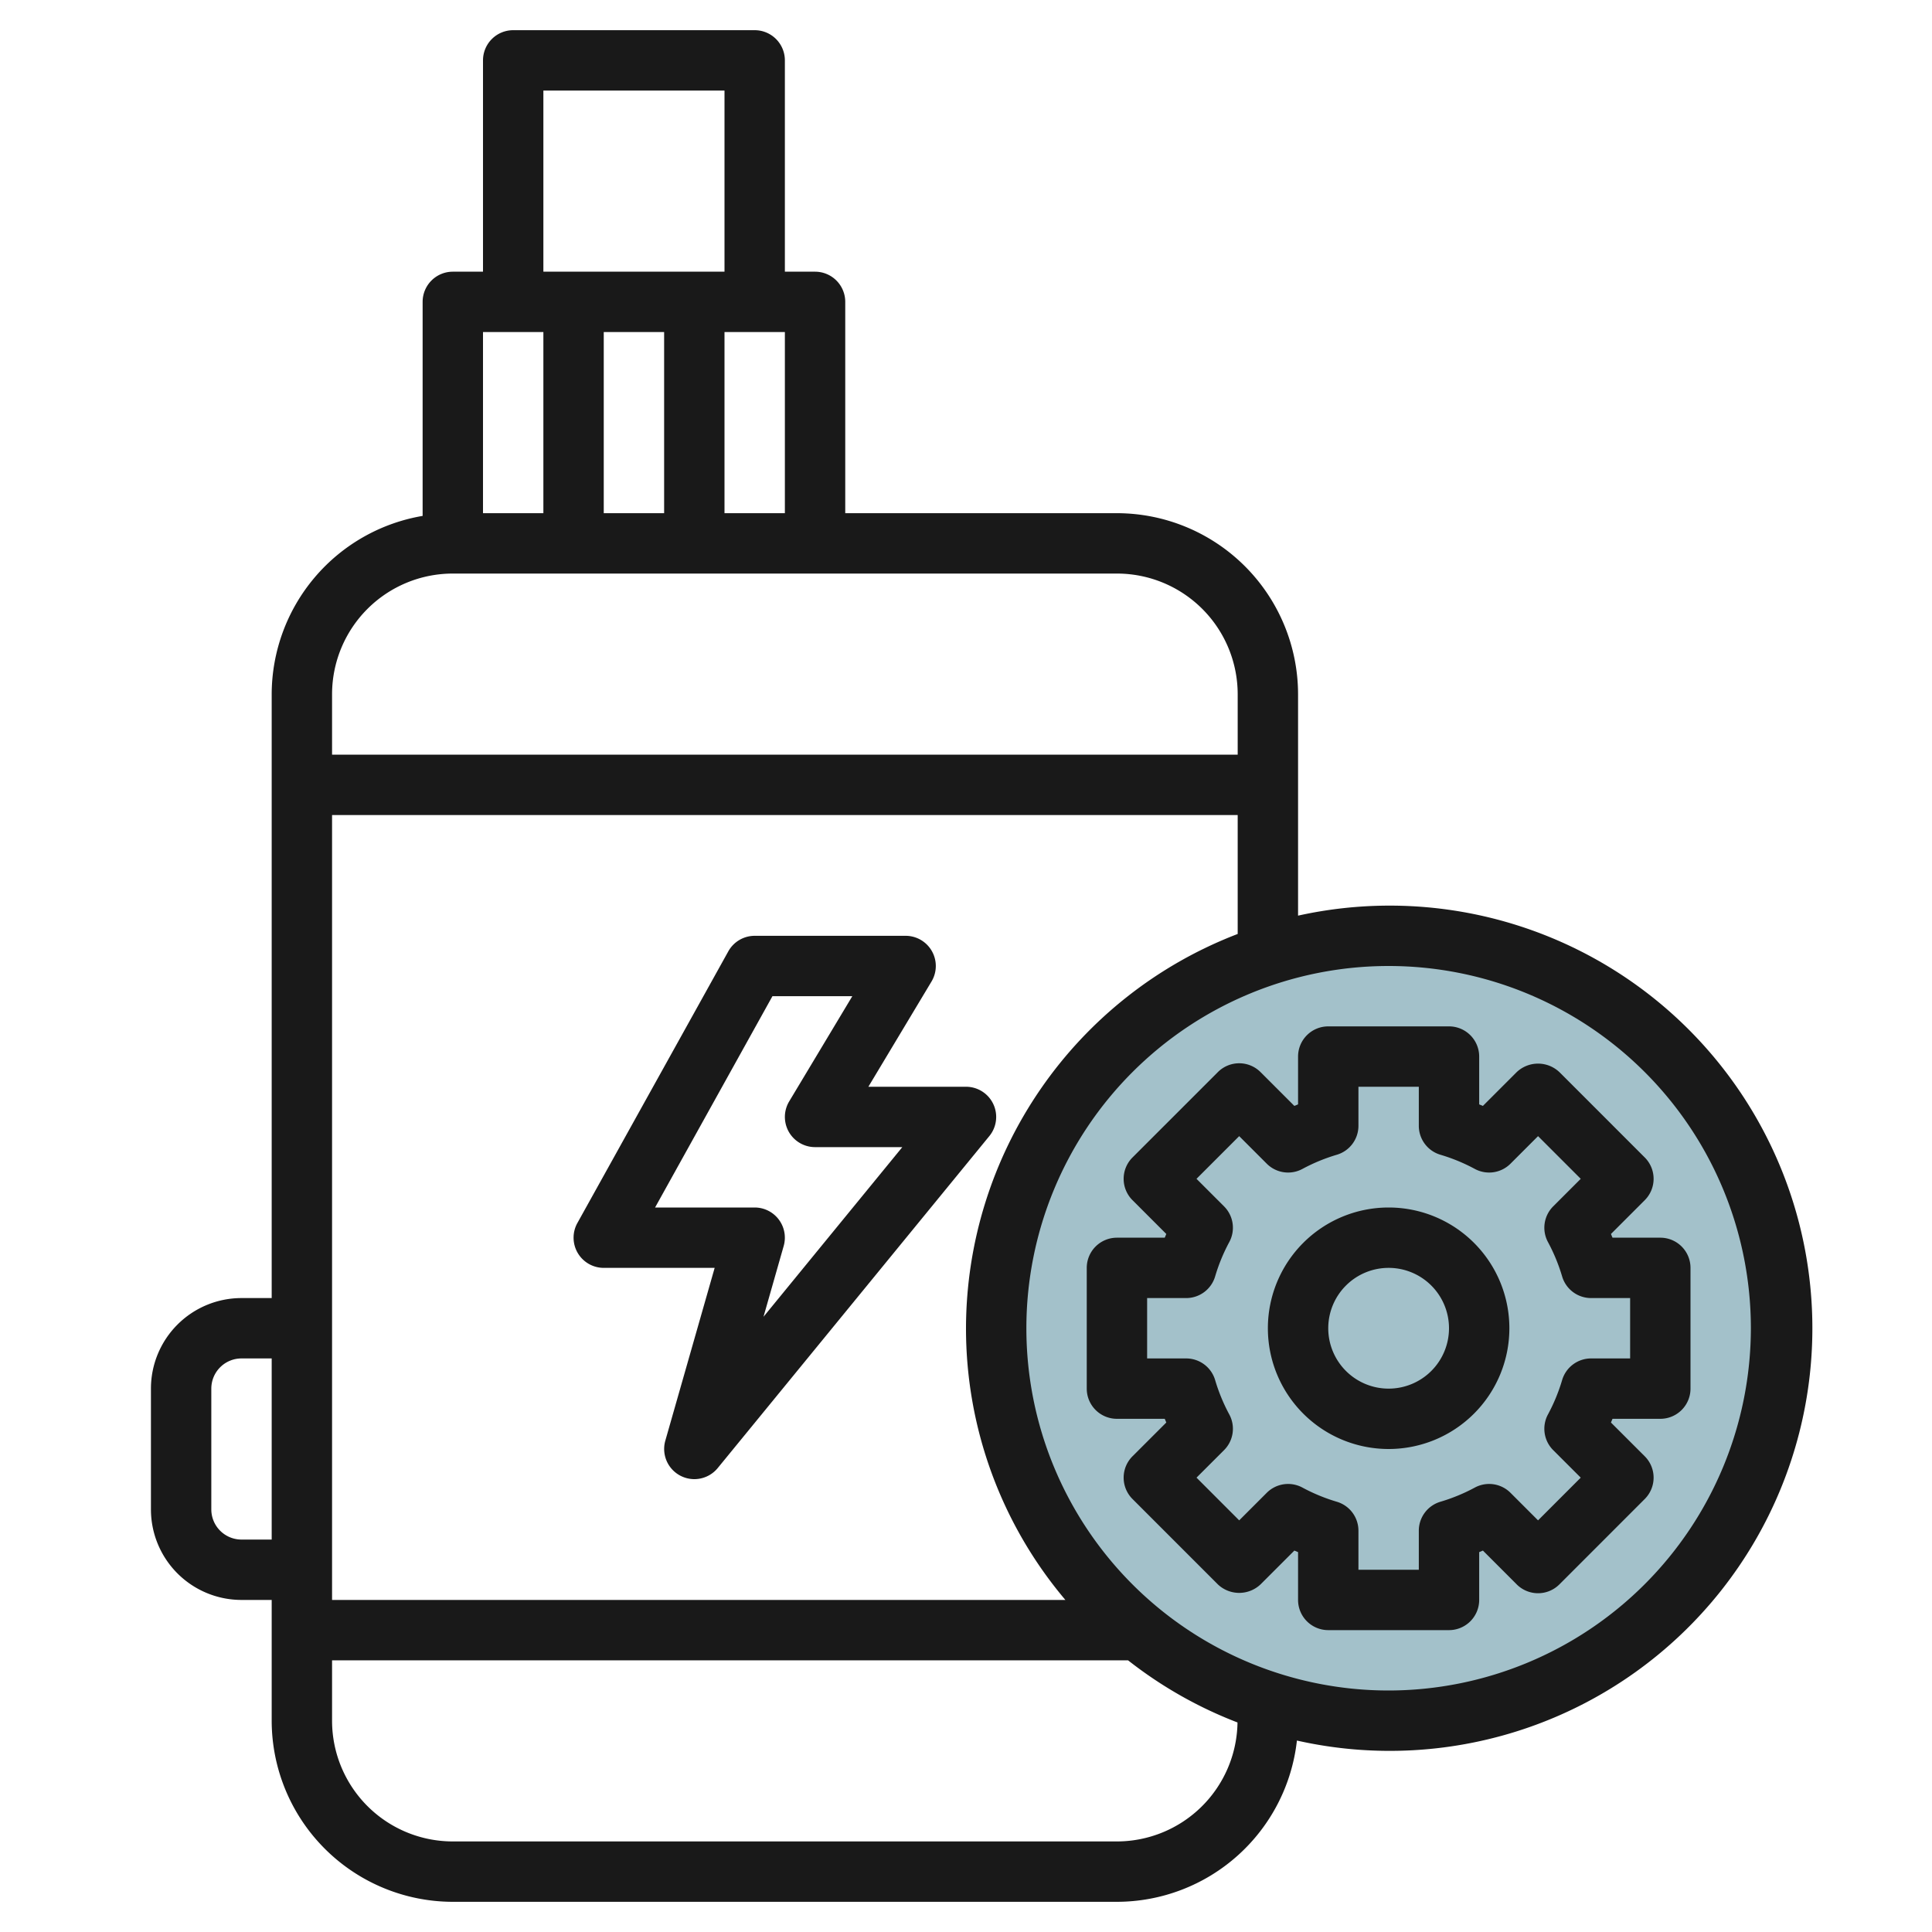 <?xml version="1.0" encoding="UTF-8"?>
<svg xmlns="http://www.w3.org/2000/svg" id="Layer_3" data-name="Layer 3" viewBox="0 0 64 64" width="512" height="512"><circle cx="46" cy="44" r="13" style="fill:#a3c1ca"/><path d="M46,30a14,14,0,0,0-3,.332V23a6.006,6.006,0,0,0-6-6H28V10a1,1,0,0,0-1-1H26V2a1,1,0,0,0-1-1H17a1,1,0,0,0-1,1V9H15a1,1,0,0,0-1,1v7.09A6.006,6.006,0,0,0,9,23V43H8a3,3,0,0,0-3,3v4a3,3,0,0,0,3,3H9v4a6.006,6.006,0,0,0,6,6H37a6.007,6.007,0,0,0,5.962-5.342A14,14,0,1,0,46,30ZM32,44a13.929,13.929,0,0,0,3.292,9H11V27H41v3.939A14.011,14.011,0,0,0,32,44ZM24,17V11h2v6Zm-2-6v6H20V11ZM18,3h6V9H18Zm0,8v6H16V11Zm-3,8H37a4,4,0,0,1,4,4v2H11V23A4,4,0,0,1,15,19ZM8,51a1,1,0,0,1-1-1V46a1,1,0,0,1,1-1H9v6ZM37,61H15a4,4,0,0,1-4-4V55H37.368a13.97,13.97,0,0,0,3.626,2.059A4,4,0,0,1,37,61Zm9-5A12,12,0,1,1,58,44,12.013,12.013,0,0,1,46,56Z" style="fill:#191919"/><path d="M55,41H53.416l-.051-.123,1.12-1.12a1,1,0,0,0,0-1.414l-2.828-2.828a1.029,1.029,0,0,0-1.414,0l-1.12,1.12L49,36.584V35a1,1,0,0,0-1-1H44a1,1,0,0,0-1,1v1.584l-.123.051-1.12-1.12a1,1,0,0,0-1.414,0l-2.828,2.828a1,1,0,0,0,0,1.414l1.12,1.12L38.584,41H37a1,1,0,0,0-1,1v4a1,1,0,0,0,1,1h1.584l.051.123-1.12,1.119a1,1,0,0,0,0,1.414l2.828,2.829a1.029,1.029,0,0,0,1.414,0l1.12-1.12.123.051V53a1,1,0,0,0,1,1h4a1,1,0,0,0,1-1V51.416l.123-.051,1.12,1.12a1,1,0,0,0,1.414,0l2.828-2.829a1,1,0,0,0,0-1.414l-1.12-1.119L53.416,47H55a1,1,0,0,0,1-1V42A1,1,0,0,0,55,41Zm-1,4H52.706a1,1,0,0,0-.958.715,5.987,5.987,0,0,1-.469,1.139,1,1,0,0,0,.172,1.183l.913.912L50.95,50.364l-.913-.913a1,1,0,0,0-1.184-.172,5.967,5.967,0,0,1-1.139.469,1,1,0,0,0-.714.958V52H45V50.706a1,1,0,0,0-.714-.958,5.967,5.967,0,0,1-1.139-.469,1,1,0,0,0-1.184.172l-.913.913-1.414-1.415.913-.912a1,1,0,0,0,.172-1.183,5.97,5.97,0,0,1-.469-1.14A1,1,0,0,0,39.293,45H38V43h1.293a1,1,0,0,0,.959-.714,5.97,5.97,0,0,1,.469-1.14,1,1,0,0,0-.172-1.183l-.913-.913,1.414-1.414.913.913a1,1,0,0,0,1.184.172,5.967,5.967,0,0,1,1.139-.469A1,1,0,0,0,45,37.294V36h2v1.294a1,1,0,0,0,.714.958,5.967,5.967,0,0,1,1.139.469,1,1,0,0,0,1.184-.172l.913-.913,1.414,1.414-.913.913a1,1,0,0,0-.172,1.183,5.987,5.987,0,0,1,.469,1.139,1,1,0,0,0,.958.715H54Z" style="fill:#191919"/><path d="M46,40a4,4,0,1,0,4,4A4,4,0,0,0,46,40Zm0,6a2,2,0,1,1,2-2A2,2,0,0,1,46,46Z" style="fill:#191919"/><path d="M32,36H28.766l2.091-3.485A1,1,0,0,0,30,31H25a1,1,0,0,0-.874.515l-5,9A1,1,0,0,0,20,42h3.674l-1.635,5.726a1,1,0,0,0,1.735.907l9-11A1,1,0,0,0,32,36Zm-6.708,7.62.669-2.346A1,1,0,0,0,25,40H21.7l3.888-7h2.646l-2.091,3.485A1,1,0,0,0,27,38h2.89Z" style="fill:#191919"/></svg>
